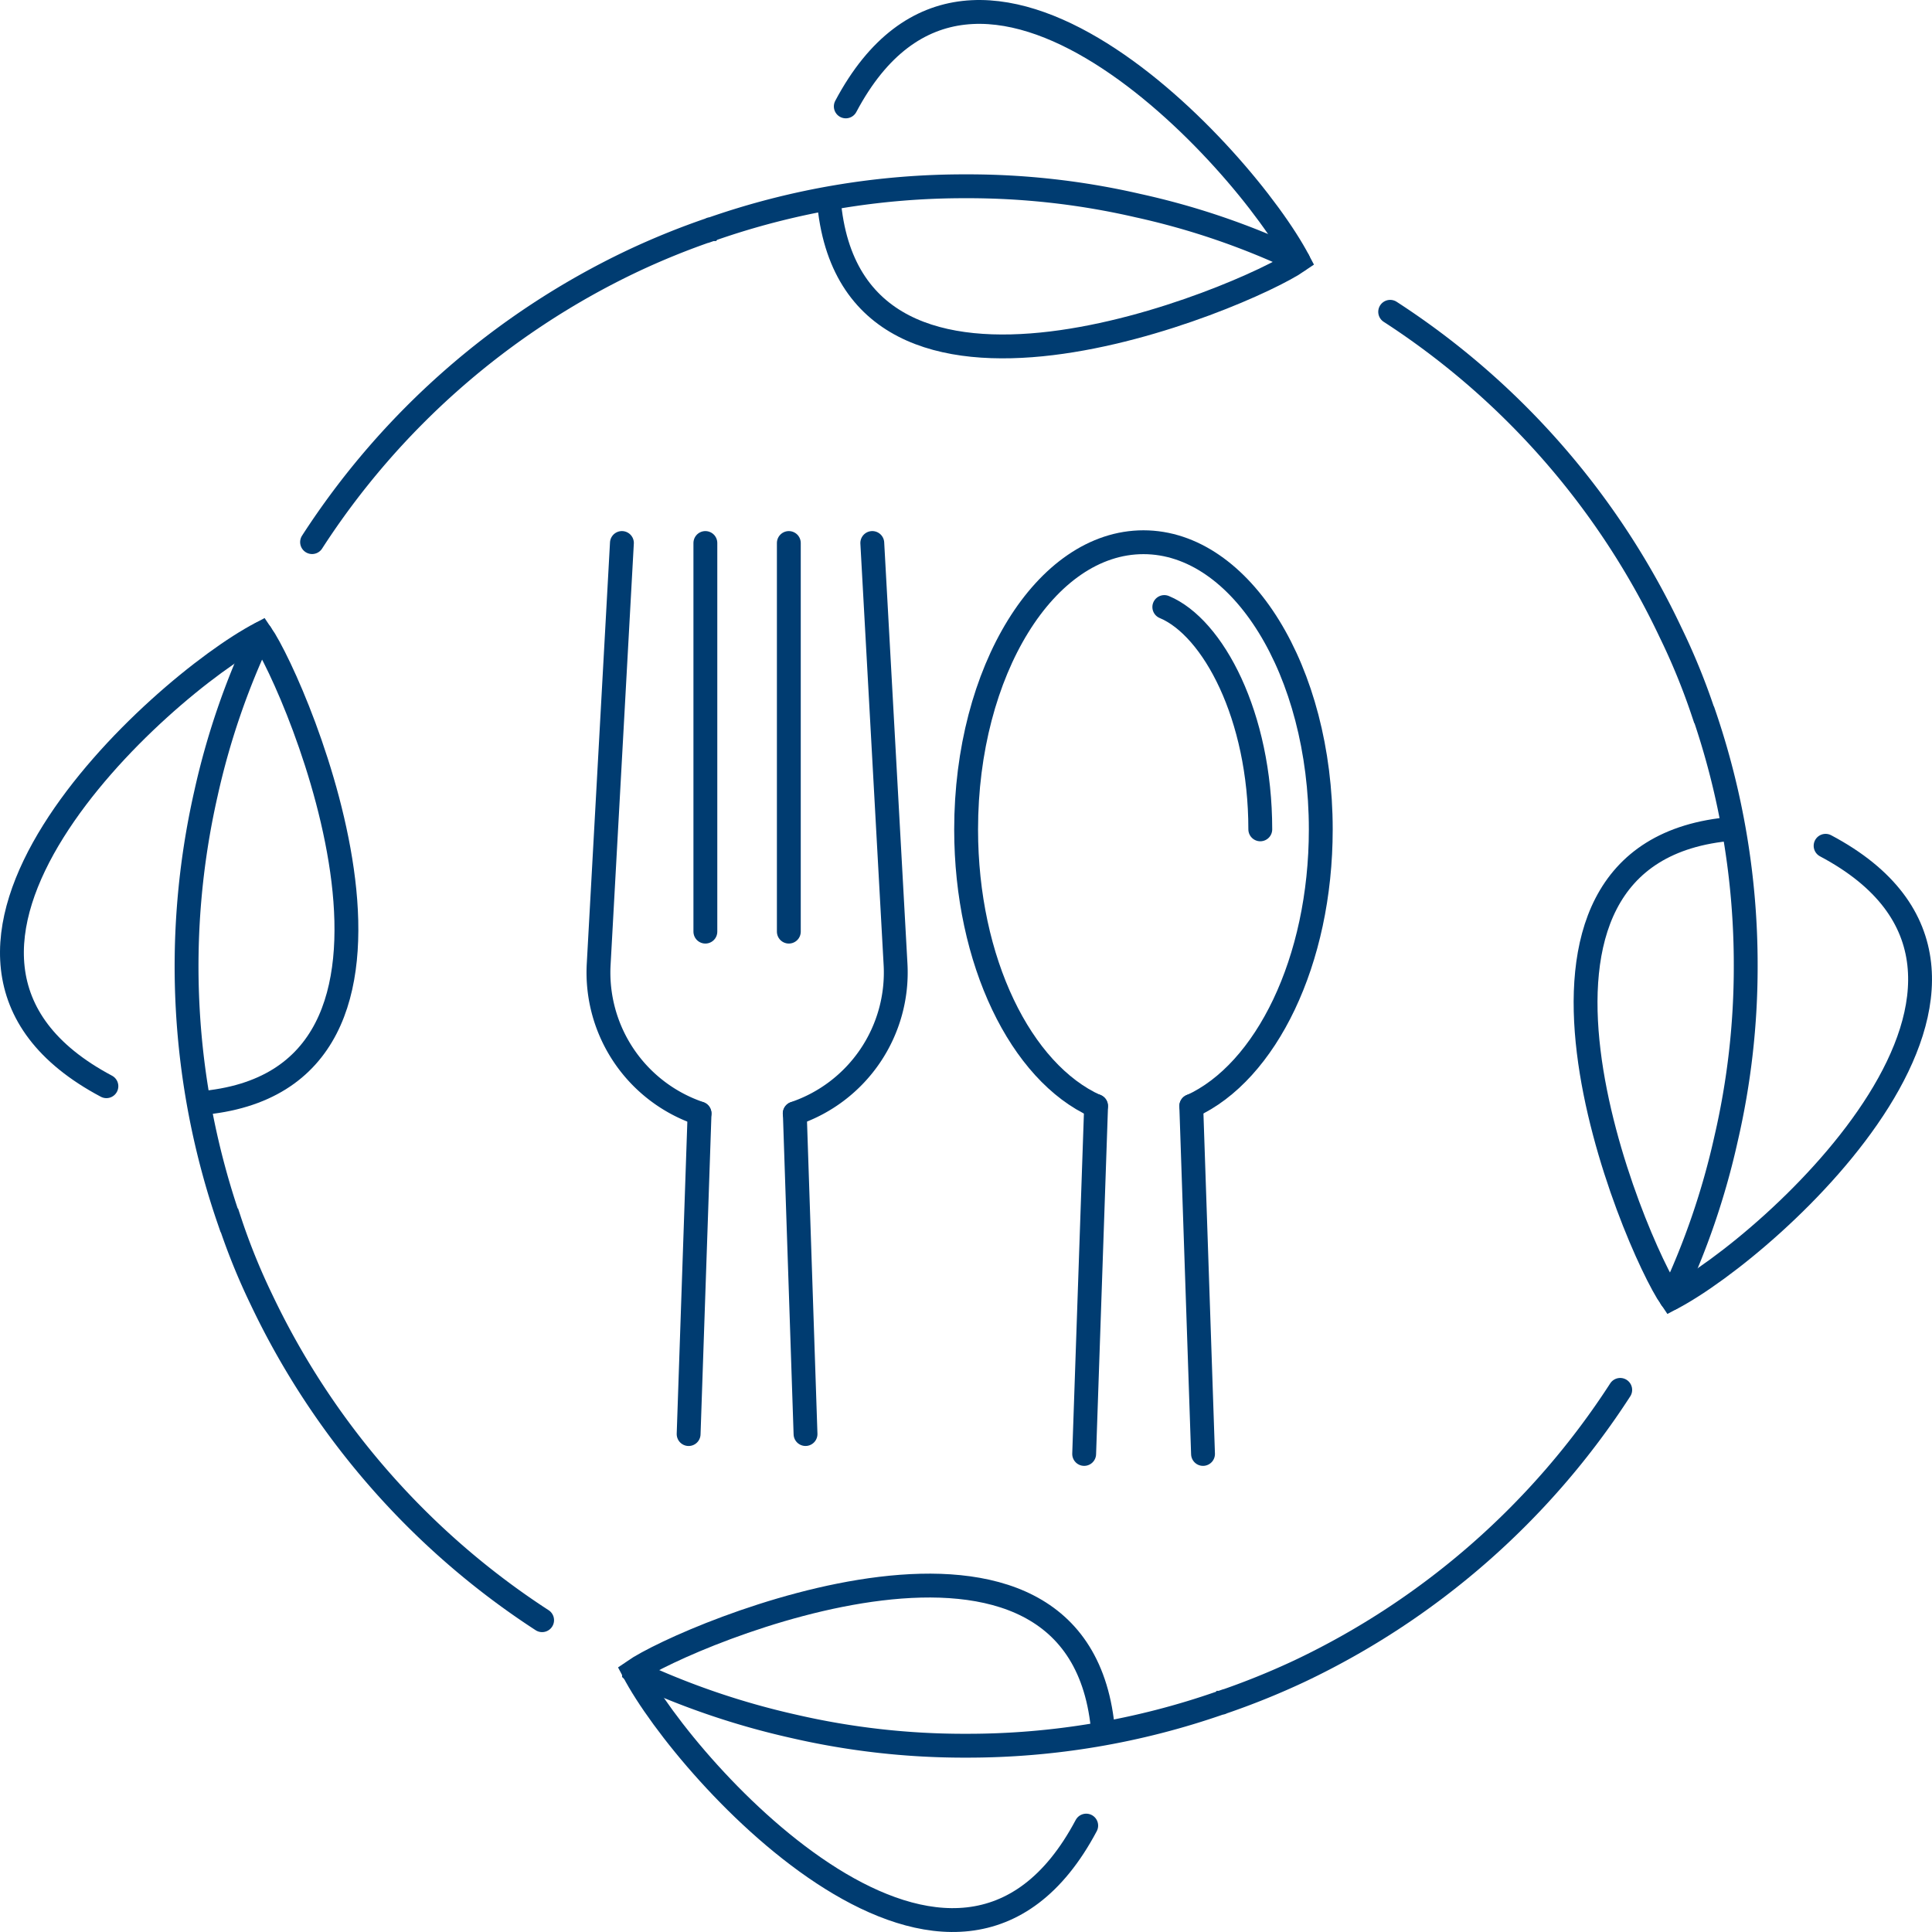 <svg id="saxet_benefits_icon4" xmlns="http://www.w3.org/2000/svg" xmlns:xlink="http://www.w3.org/1999/xlink" width="81" height="81" viewBox="0 0 81 81">
  <defs>
    <clipPath id="clip-path">
      <rect id="Rectangle_3024" data-name="Rectangle 3024" width="81" height="81" fill="none" stroke="#003c71" stroke-width="1"/>
    </clipPath>
  </defs>
  <line id="Line_144" data-name="Line 144" x1="0.458" y2="13.438" transform="translate(28.871 46.686)" fill="none" stroke="#003c71" stroke-linecap="round" stroke-miterlimit="10" stroke-width="1"/>
  <line id="Line_145" data-name="Line 145" x1="0.449" y1="13.438" transform="translate(33.323 46.685)" fill="none" stroke="#003c71" stroke-linecap="round" stroke-miterlimit="10" stroke-width="1"/>
  <line id="Line_146" data-name="Line 146" y2="16.293" transform="translate(29.573 22.766)" fill="none" stroke="#003c71" stroke-linecap="round" stroke-miterlimit="10" stroke-width="1"/>
  <line id="Line_147" data-name="Line 147" y2="16.293" transform="translate(33.072 22.766)" fill="none" stroke="#003c71" stroke-linecap="round" stroke-miterlimit="10" stroke-width="1"/>
  <g id="Group_1149" data-name="Group 1149">
    <g id="Group_1148" data-name="Group 1148" clip-path="url(#clip-path)">
      <path id="Path_19335" data-name="Path 19335" d="M33.319,46.68a6.237,6.237,0,0,0,4.227-6.251l-.975-17.663" fill="none" stroke="#003c71" stroke-linecap="round" stroke-miterlimit="10" stroke-width="1"/>
      <path id="Path_19336" data-name="Path 19336" d="M26.074,22.766,25.1,40.429a6.235,6.235,0,0,0,4.227,6.251" fill="none" stroke="#003c71" stroke-linecap="round" stroke-miterlimit="10" stroke-width="1"/>
      <path id="Path_19337" data-name="Path 19337" d="M48.814,25.45c2.044.852,4.024,4.56,4.024,9.321" fill="none" stroke="#003c71" stroke-linecap="round" stroke-miterlimit="10" stroke-width="1"/>
      <path id="Path_19338" data-name="Path 19338" d="M45.454,60.957l.5-14.577v-.012" fill="none" stroke="#003c71" stroke-linecap="round" stroke-miterlimit="10" stroke-width="1"/>
      <line id="Line_148" data-name="Line 148" x1="0.493" y1="14.589" transform="translate(49.944 46.368)" fill="none" stroke="#003c71" stroke-linecap="round" stroke-miterlimit="10" stroke-width="1"/>
      <path id="Path_19339" data-name="Path 19339" d="M45.948,46.375c-3.139-1.41-5.443-6.072-5.443-11.6,0-6.65,3.329-12.042,7.435-12.042s7.434,5.392,7.434,12.042c0,5.524-2.3,10.179-5.427,11.6" fill="none" stroke="#003c71" stroke-linecap="round" stroke-miterlimit="10" stroke-width="1"/>
      <path id="Path_19340" data-name="Path 19340" d="M58.284,13.073A32.6,32.6,0,0,1,70.042,26.522a27.774,27.774,0,0,1,1.351,3.3.012.012,0,0,1,.012.012A32.435,32.435,0,0,1,73.19,40.5a31.944,31.944,0,0,1-.822,7.236,31.6,31.6,0,0,1-2.291,6.684c0,.011-.012.011-.012.011" fill="none" stroke="#003c71" stroke-linecap="round" stroke-miterlimit="10" stroke-width="1"/>
      <path id="Path_19341" data-name="Path 19341" d="M22.728,67.927a32.792,32.792,0,0,1-11.77-13.449,27.082,27.082,0,0,1-1.339-3.313H9.607a32.683,32.683,0,0,1-.974-17.889,31.518,31.518,0,0,1,2.3-6.707" fill="none" stroke="#003c71" stroke-linecap="round" stroke-miterlimit="10" stroke-width="1"/>
      <path id="Path_19342" data-name="Path 19342" d="M13.084,22.728A32.669,32.669,0,0,1,26.51,10.947a31.711,31.711,0,0,1,3.277-1.328c.012-.012.012-.012.024-.012a.016.016,0,0,1,.023,0A32.081,32.081,0,0,1,40.5,7.81a31.681,31.681,0,0,1,7.212.811,31.316,31.316,0,0,1,6.719,2.3" fill="none" stroke="#003c71" stroke-linecap="round" stroke-miterlimit="10" stroke-width="1"/>
      <path id="Path_19343" data-name="Path 19343" d="M26.581,70.077v.012l.012.011H26.6a32.523,32.523,0,0,0,6.684,2.279,31.758,31.758,0,0,0,7.212.811,32.156,32.156,0,0,0,10.678-1.8.017.017,0,0,0,.023,0c.012,0,.012,0,.024-.012A32.022,32.022,0,0,0,54.5,70.054,32.685,32.685,0,0,0,67.928,58.272" fill="none" stroke="#003c71" stroke-linecap="round" stroke-miterlimit="10" stroke-width="1"/>
      <path id="Path_19344" data-name="Path 19344" d="M35.46,4.461C40.909-5.808,52.187,6.64,54.44,10.934c-2.258,1.56-18.8,8.526-19.694-2.578" fill="none" stroke="#003c71" stroke-linecap="round" stroke-miterlimit="10" stroke-width="1"/>
      <path id="Path_19345" data-name="Path 19345" d="M76.539,35.46c10.269,5.449-2.179,16.727-6.473,18.98-1.56-2.258-8.526-18.8,2.578-19.694" fill="none" stroke="#003c71" stroke-linecap="round" stroke-miterlimit="10" stroke-width="1"/>
      <path id="Path_19346" data-name="Path 19346" d="M45.54,76.539c-5.449,10.269-16.727-2.179-18.98-6.473,2.258-1.56,18.8-8.526,19.694,2.578" fill="none" stroke="#003c71" stroke-linecap="round" stroke-miterlimit="10" stroke-width="1"/>
      <path id="Path_19347" data-name="Path 19347" d="M4.461,45.54C-5.808,40.091,6.64,28.813,10.934,26.56c1.56,2.258,8.526,18.8-2.578,19.694" fill="none" stroke="#003c71" stroke-linecap="round" stroke-miterlimit="10" stroke-width="1"/>
    </g>
  </g>
</svg>
